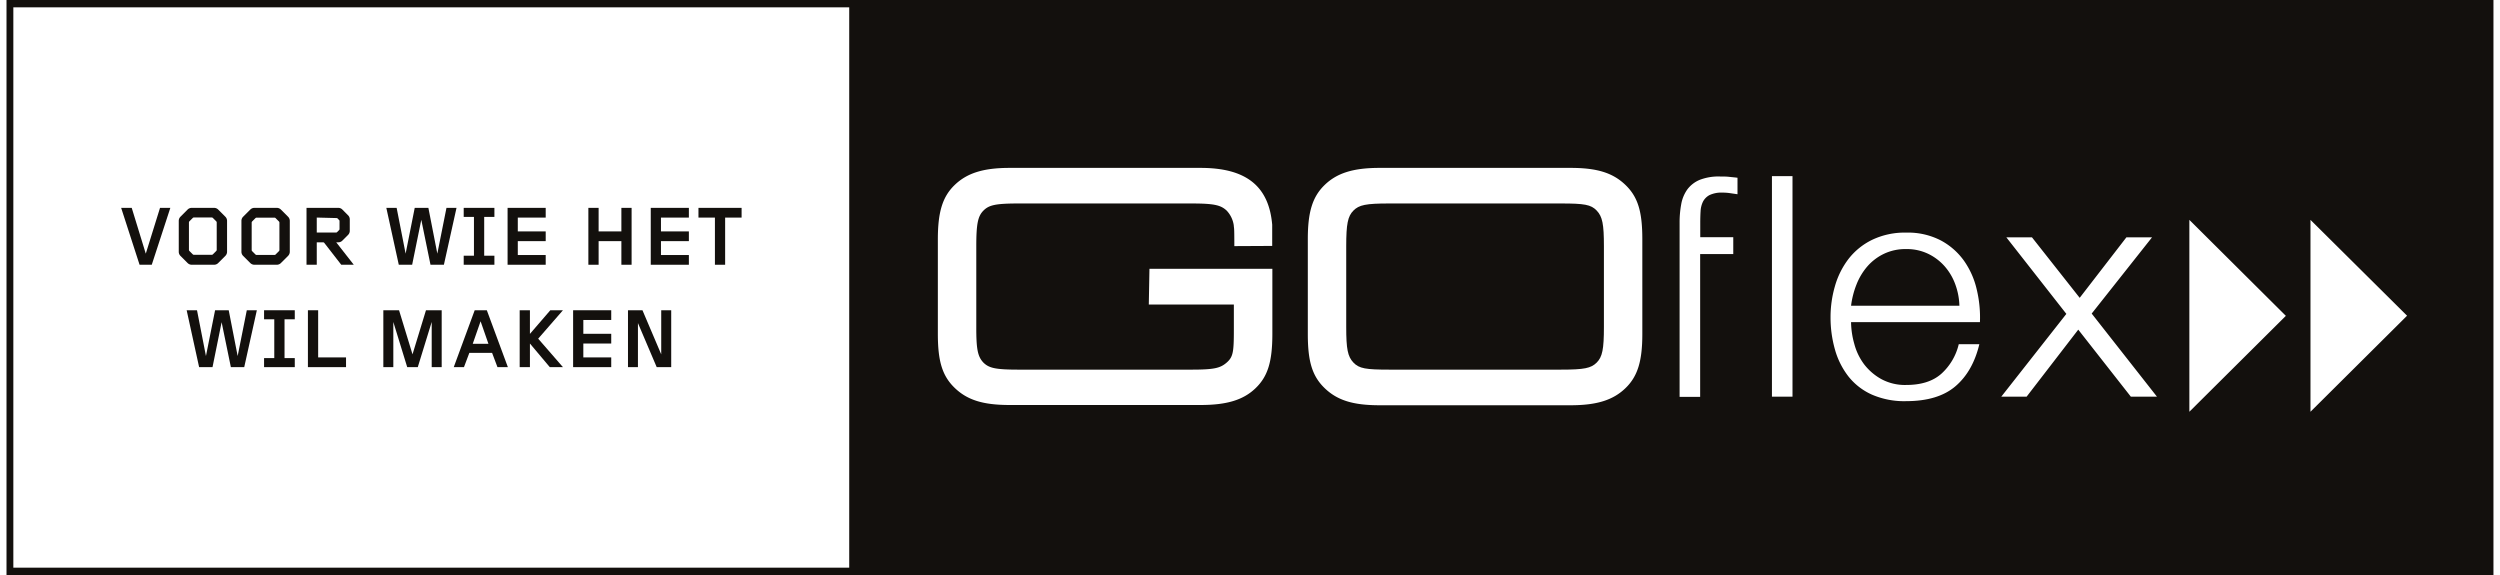 <?xml version="1.0" encoding="UTF-8" standalone="no"?>
<svg
    width="300"
    height="69"
   fill="#13100d"
   data-name="Laag 1"
   viewBox="0 0 764.65 176.79"
   version="1.1"
   xmlns="http://www.w3.org/2000/svg"
   xmlns:svg="http://www.w3.org/2000/svg">
  <defs
     id="defs54" />
  <path
     d="M1064.44,1410.82a16,16,0,0,0-5.09-3.88,15.15,15.15,0,0,0-6.78-1.47,15.36,15.36,0,0,0-6.87,1.47,15.84,15.84,0,0,0-5.09,3.88,19.17,19.17,0,0,0-3.34,5.59,26.38,26.38,0,0,0-1.65,6.48h33.31a20.79,20.79,0,0,0-1.25-6.53A17.42,17.42,0,0,0,1064.44,1410.82Z"
     transform="translate(-468.49 -1328.89)"
     id="path9" />
  <path
     d="M468.49,1328.89v176.79h764.64V1328.89M727.59,1503.43h-257V1331.14h257Zm41.25-63.07c1.76,1.75,3.86,2.18,11,2.18h52.81c7.05,0,9-.43,11-2.18s2.2-3.28,2.2-10.18v-7.65H819.7l.2-11h37.79v20c0,8.64-1.43,13.13-5.18,16.73s-8.82,5.15-16.87,5.15H776.89c-8.16,0-13-1.53-16.87-5.26s-5.18-8.31-5.18-16.62V1402.5c0-8.43,1.43-13.13,5.18-16.74s8.71-5.25,16.87-5.25h58.75c14.32,0,21,5.89,22,17.46v6.53l-11.64.06c0-6.5-.1-5.14-.18-6.42a8.34,8.34,0,0,0-2.18-4.5c-1.87-1.75-4-2.19-11-2.19H779.86c-7.16,0-9.26.44-11,2.19s-2.2,4.16-2.2,11v24.73C766.64,1436.2,767.08,1438.5,768.84,1440.36Zm202.6-8.75c0,8.31-1.43,13-5.18,16.62s-8.71,5.26-16.87,5.26H890.64c-8.16,0-13-1.53-16.87-5.26s-5.18-8.31-5.18-16.62v-29.22c0-8.32,1.43-13,5.18-16.63s8.71-5.25,16.87-5.25h58.75c8.16,0,13,1.53,16.87,5.25s5.18,8.31,5.18,16.63Zm29.26-43-2.4-.35a16.15,16.15,0,0,0-2.2-.15,8.59,8.59,0,0,0-4,.76,4.78,4.78,0,0,0-2,2,7.61,7.61,0,0,0-.75,3c-.07,1.13-.1,2.37-.1,3.69v4.26H999.4V1407H989.22v43.91H982.9v-53.45a30.76,30.76,0,0,1,.5-5.79,11.15,11.15,0,0,1,1.9-4.57,9.08,9.08,0,0,1,3.86-2.94,16,16,0,0,1,6.25-1c.93,0,1.79,0,2.59.09s1.7.16,2.7.29Zm16.91,62.23h-6.32v-67.8h6.32Zm57.63-22.9h-39.62a25.55,25.55,0,0,0,1,6.71,18.18,18.18,0,0,0,3,6.23,17.09,17.09,0,0,0,5.29,4.56,15.24,15.24,0,0,0,7.67,1.81q6.89,0,10.77-3.42a17.72,17.72,0,0,0,5.38-9.12h6.33q-2,8.37-7.35,12.94t-15.13,4.58a24.91,24.91,0,0,1-10.53-2,19.2,19.2,0,0,1-7.25-5.61,24,24,0,0,1-4.14-8.28,35.94,35.94,0,0,1-1.35-9.94,34.06,34.06,0,0,1,1.35-9.52,25.12,25.12,0,0,1,4.14-8.33,20.61,20.61,0,0,1,7.25-5.9,23.19,23.19,0,0,1,10.53-2.24,21.89,21.89,0,0,1,10.59,2.38,20.75,20.75,0,0,1,7.14,6.23,24.94,24.94,0,0,1,3.94,8.84A36.75,36.75,0,0,1,1075.24,1428Zm46.39,22.9-16.16-20.6-15.87,20.6h-7.79l20-25.44-18.46-23.55h7.88l14.68,18.61,14.37-18.61h7.88l-18.56,23.45,20.06,25.54Zm18,4.65v-59L1169.3,1426Zm37.24,0v-59l29.7,29.47Z"
     transform="translate(-468.49 -1328.89)"
     id="path11" />
  <path
     d="M946.42,1391.45H893.61c-7.16,0-9.26.44-11,2.19s-2.21,4.16-2.21,10.94v24.84c0,6.78.45,9.08,2.21,10.94s3.86,2.18,11,2.18h52.81c7.16,0,9.25-.43,11-2.18s2.21-4.16,2.21-10.94v-24.84c0-6.78-.45-9.08-2.21-10.94S953.58,1391.45,946.42,1391.45Z"
     transform="translate(-468.49 -1328.89)"
     id="path13" />
  <polygon
     points="42.82 77.99 38.5 63.91 35.25 63.91 40.91 81.4 44.66 81.4 50.37 63.91 47.2 63.91 42.82 77.99"
     id="polygon15" />
  <path
     d="M525.45,1410.29h6.84a1.78,1.78,0,0,0,1.31-.55l2.15-2.15a1.79,1.79,0,0,0,.55-1.31v-9.47a1.79,1.79,0,0,0-.55-1.31l-2.15-2.15a1.78,1.78,0,0,0-1.31-.55h-6.84a1.78,1.78,0,0,0-1.31.55L522,1395.5a1.79,1.79,0,0,0-.55,1.31v9.47a1.79,1.79,0,0,0,.55,1.31l2.15,2.15A1.78,1.78,0,0,0,525.45,1410.29Zm-.87-13a.54.54,0,0,1,.16-.37l1-1a.47.47,0,0,1,.37-.16h5.48a.47.47,0,0,1,.37.16l1,1a.5.5,0,0,1,.16.37v8.41a.49.49,0,0,1-.16.37l-1,1a.47.47,0,0,1-.37.16h-5.48a.47.47,0,0,1-.37-.16l-1-1a.52.52,0,0,1-.16-.37Z"
     transform="translate(-468.49 -1328.89)"
     id="path17" />
  <path
     d="M543.42,1409.74a1.79,1.79,0,0,0,1.31.55h6.84a1.78,1.78,0,0,0,1.31-.55l2.15-2.15a1.8,1.8,0,0,0,.56-1.31v-9.47a1.8,1.8,0,0,0-.56-1.31l-2.15-2.15a1.78,1.78,0,0,0-1.31-.55h-6.84a1.79,1.79,0,0,0-1.31.55l-2.15,2.15a1.79,1.79,0,0,0-.55,1.31v9.47a1.79,1.79,0,0,0,.55,1.31Zm.45-12.4a.53.53,0,0,1,.15-.37l1-1a.49.49,0,0,1,.37-.16h5.48a.46.46,0,0,1,.37.16l1,1a.5.5,0,0,1,.16.37v8.41a.49.49,0,0,1-.16.37l-1,1a.46.46,0,0,1-.37.16h-5.48a.49.49,0,0,1-.37-.16l-1-1a.51.51,0,0,1-.15-.37Z"
     transform="translate(-468.49 -1328.89)"
     id="path19" />
  <path
     d="M570.49,1403.39a1.72,1.72,0,0,0,1.26-.52l1.73-1.73a1.76,1.76,0,0,0,.55-1.31v-3.46a1.73,1.73,0,0,0-.55-1.31l-1.73-1.74a1.72,1.72,0,0,0-1.26-.52h-9.76v17.49h3.15v-6.9h1.92a.5.5,0,0,1,.44.24l5.17,6.66h3.85l-5.4-6.9Zm-6.61-3v-4.61l6.27.16.57.57a.47.47,0,0,1,.16.37v2.41a.46.46,0,0,1-.16.37l-.57.58a.5.5,0,0,1-.37.15Z"
     transform="translate(-468.49 -1328.89)"
     id="path21" />
  <polygon
     points="135.27 63.91 132.46 77.99 129.71 63.91 125.51 63.91 122.71 77.99 119.95 63.91 116.78 63.91 120.61 81.4 124.72 81.4 127.53 67.58 130.36 81.4 134.48 81.4 138.36 63.91 135.27 63.91"
     id="polygon23" />
  <polygon
     points="150.01 78.62 146.87 78.62 146.87 66.69 150.01 66.69 150.01 63.91 140.57 63.91 140.57 66.69 143.72 66.69 143.72 78.62 140.57 78.62 140.57 81.4 150.01 81.4 150.01 78.62"
     id="polygon25" />
  <polygon
     points="165.78 78.41 157.2 78.41 157.2 74.14 165.78 74.14 165.78 71.15 157.2 71.15 157.2 66.9 165.78 66.9 165.78 63.91 154.06 63.91 154.06 81.4 165.78 81.4 165.78 78.41"
     id="polygon27" />
  <polygon
     points="192.19 81.4 192.19 63.91 189.05 63.91 189.05 71.15 182.05 71.15 182.05 63.91 178.9 63.91 178.9 81.4 182.05 81.4 182.05 74.14 189.05 74.14 189.05 81.4 192.19 81.4"
     id="polygon29" />
  <polygon
     points="198.08 81.4 209.8 81.4 209.8 78.41 201.22 78.41 201.22 74.14 209.8 74.14 209.8 71.15 201.22 71.15 201.22 66.9 209.8 66.9 209.8 63.91 198.08 63.91 198.08 81.4"
     id="polygon31" />
  <polygon
     points="212.75 63.91 212.75 66.9 217.81 66.9 217.81 81.4 220.95 81.4 220.95 66.9 226.01 66.9 226.01 63.91 212.75 63.91"
     id="polygon33" />
  <polygon
     points="71.07 109.47 68.32 95.39 64.13 95.39 61.32 109.47 58.57 95.39 55.39 95.39 59.22 112.88 63.34 112.88 66.14 99.06 68.98 112.88 73.09 112.88 76.97 95.39 73.88 95.39 71.07 109.47"
     id="polygon35" />
  <polygon
     points="79.19 98.17 82.33 98.17 82.33 110.1 79.19 110.1 79.19 112.88 88.63 112.88 88.63 110.1 85.48 110.1 85.48 98.17 88.63 98.17 88.63 95.39 79.19 95.39 79.19 98.17"
     id="polygon37" />
  <polygon
     points="95.82 95.39 92.67 95.39 92.67 112.88 104.39 112.88 104.39 109.89 95.82 109.89 95.82 95.39"
     id="polygon39" />
  <polygon
     points="124.83 108.95 120.69 95.39 115.86 95.39 115.86 112.88 118.93 112.88 118.93 98.99 123.2 112.88 126.45 112.88 130.73 98.99 130.73 112.88 133.8 112.88 133.8 95.39 128.97 95.39 124.83 108.95"
     id="polygon41" />
  <path
     d="M616.17,1424.28h-3.73L606,1441.77h3.14l1.65-4.38h7l1.65,4.38h3.2Zm-4.33,10.31,2.41-6.92,2.41,6.92Z"
     transform="translate(-468.49 -1328.89)"
     id="path43" />
  <polygon
     points="167.2 95.39 160.93 102.66 160.93 95.39 157.78 95.39 157.78 112.88 160.93 112.88 160.93 105.62 167.04 112.88 171.08 112.88 163.47 104.13 171.08 95.39 167.2 95.39"
     id="polygon45" />
  <polygon
     points="174.21 112.88 185.93 112.88 185.93 109.89 177.35 109.89 177.35 105.62 185.93 105.62 185.93 102.63 177.35 102.63 177.35 98.38 185.93 98.38 185.93 95.39 174.21 95.39 174.21 112.88"
     id="polygon47" />
  <polygon
     points="201.3 108.95 195.53 95.39 191.08 95.39 191.08 112.88 194.14 112.88 194.14 99.33 199.91 112.88 204.37 112.88 204.37 95.39 201.3 95.39 201.3 108.95"
     id="polygon49" />
</svg>
